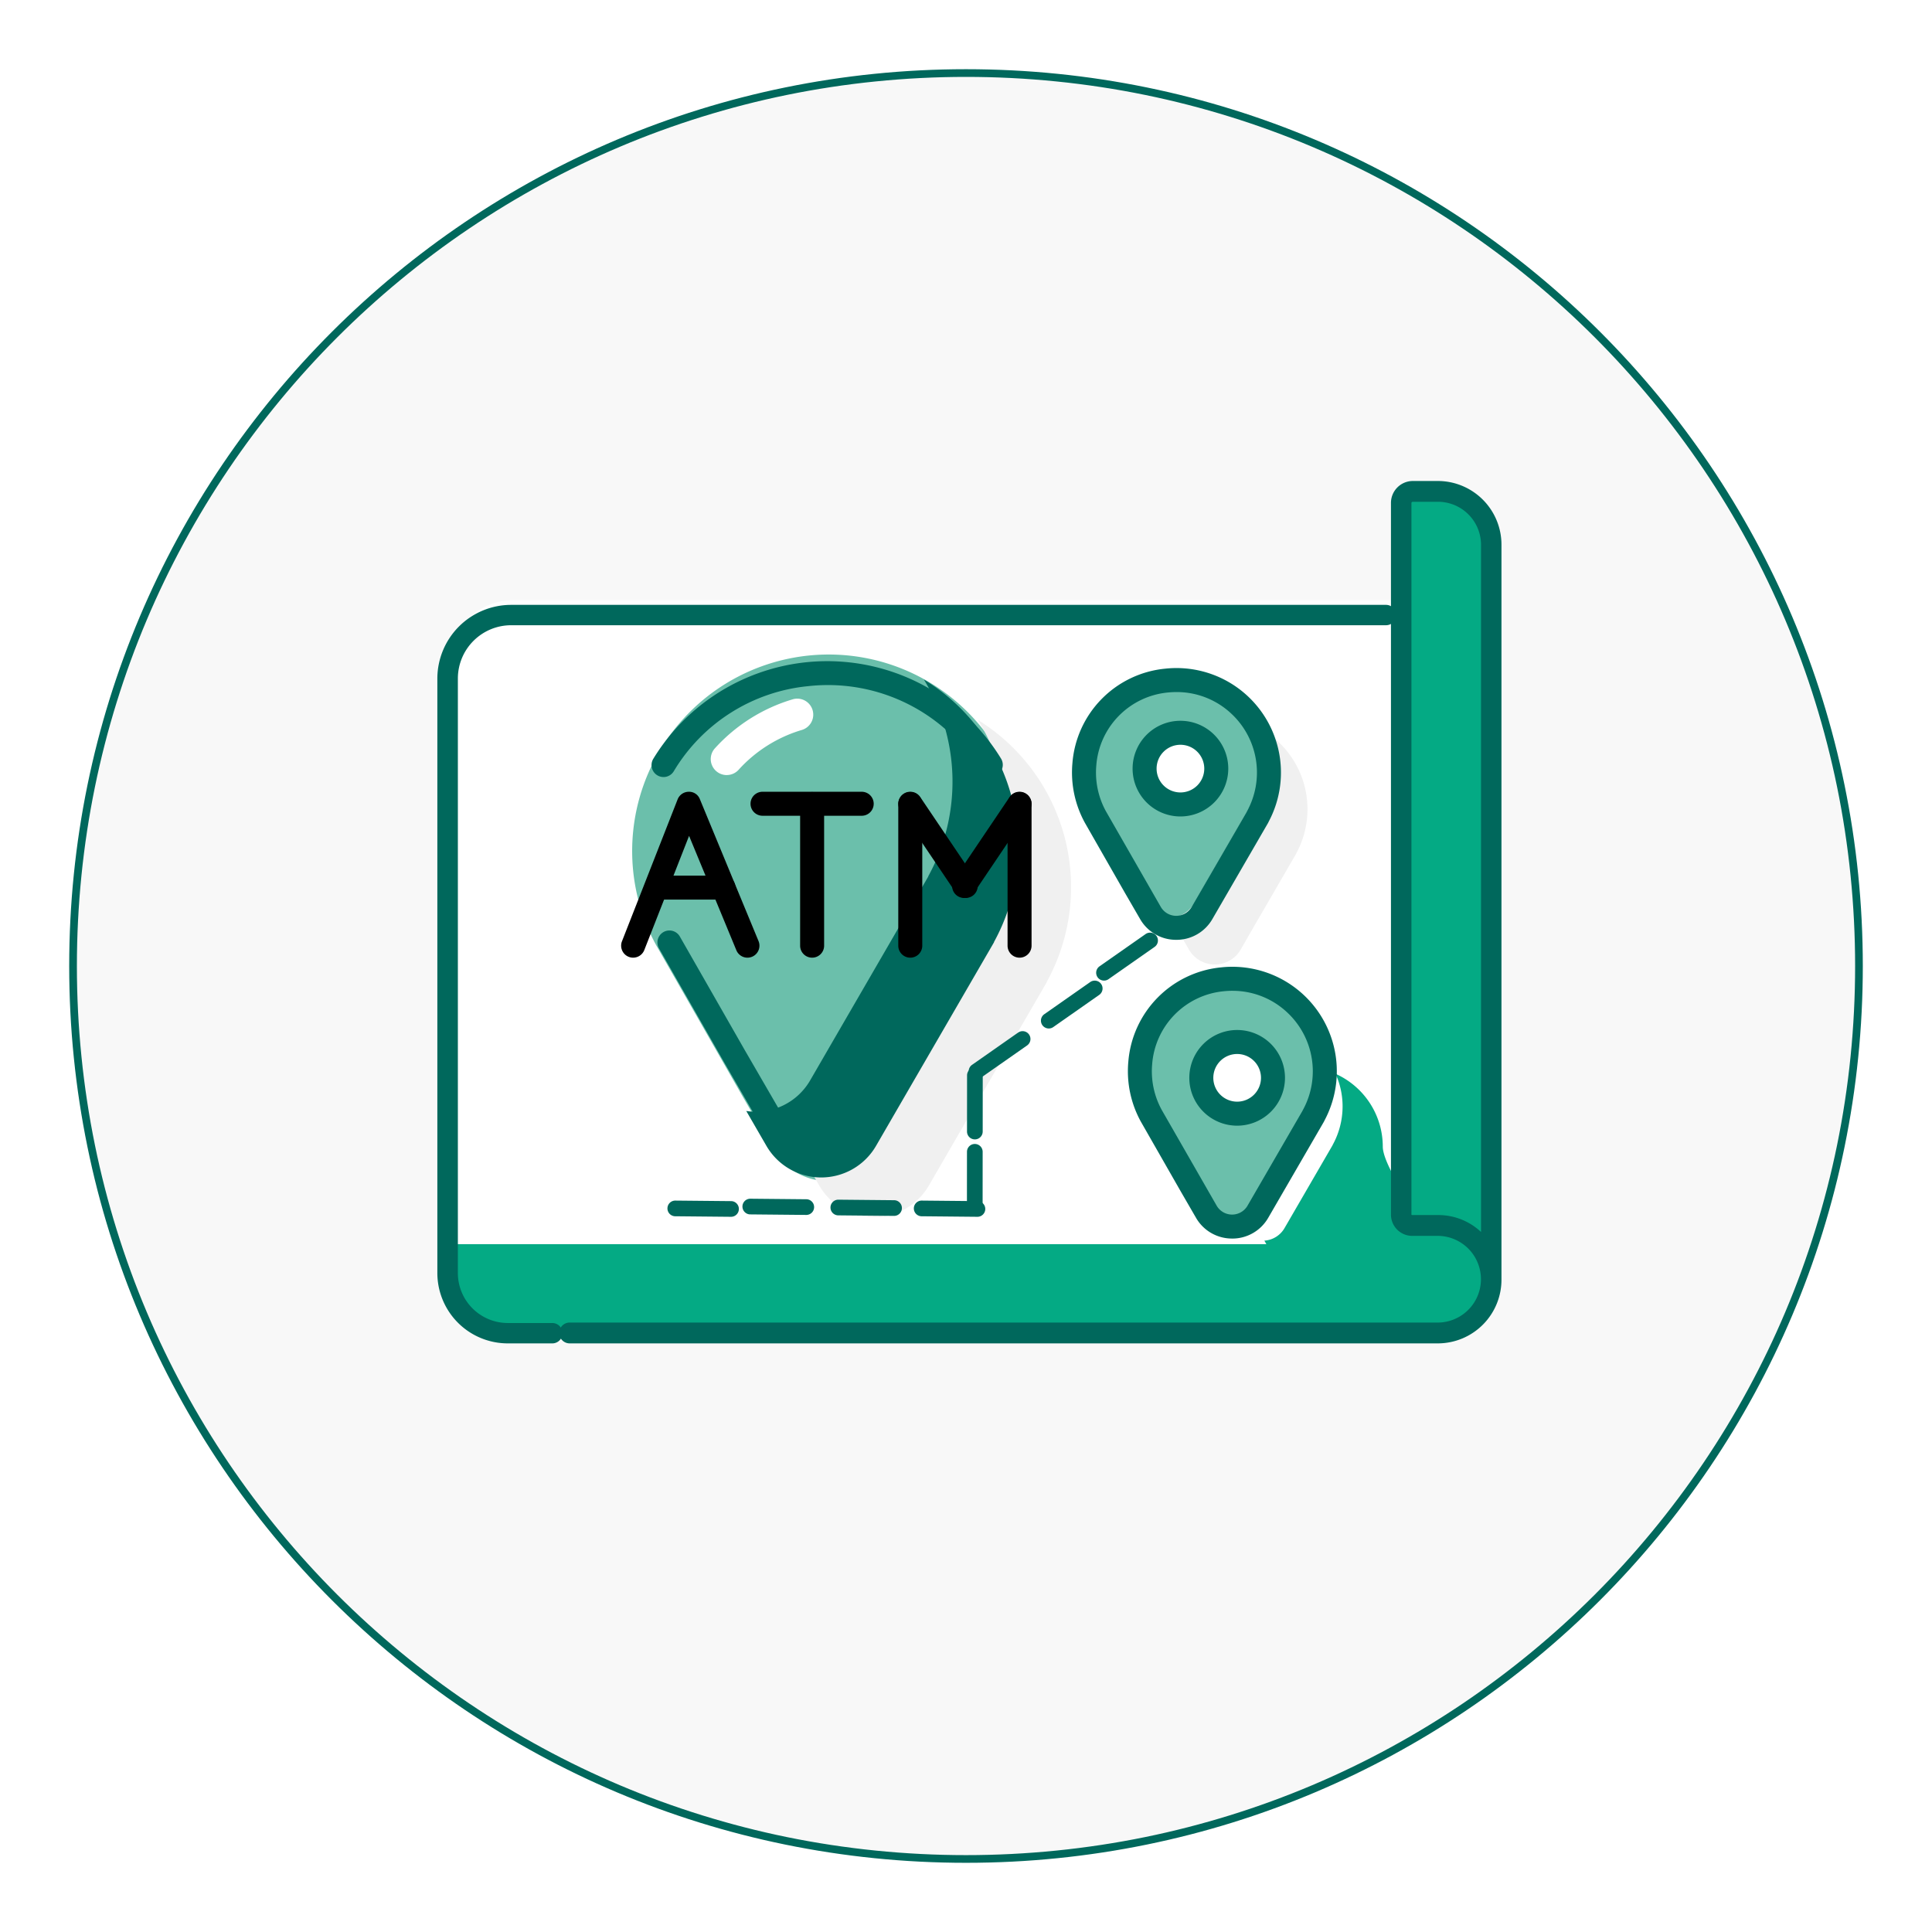 <svg xmlns="http://www.w3.org/2000/svg" xmlns:xlink="http://www.w3.org/1999/xlink" width="251.281" height="251.281" viewBox="0 0 251.281 251.281">
  <defs>
    <filter id="Path_25799" x="0" y="0" width="251.281" height="251.281" filterUnits="userSpaceOnUse">
      <feOffset dy="3" input="SourceAlpha"/>
      <feGaussianBlur stdDeviation="3" result="blur"/>
      <feFlood flood-opacity="0.161"/>
      <feComposite operator="in" in2="blur"/>
      <feComposite in="SourceGraphic"/>
    </filter>
  </defs>
  <g id="icon_connect_atm" transform="translate(-377.859 -4202.859)">
    <g transform="matrix(1, 0, 0, 1, 377.86, 4202.86)" filter="url(#Path_25799)">
      <g id="Path_25799-2" data-name="Path 25799" transform="translate(9 6)" fill="#f8f8f8">
        <path d="M 116.641 232.781 C 108.76 232.781 100.885 231.987 93.234 230.422 C 85.777 228.896 78.442 226.619 71.434 223.655 C 64.552 220.744 57.914 217.141 51.706 212.947 C 45.556 208.792 39.773 204.02 34.517 198.764 C 29.261 193.509 24.49 187.726 20.335 181.576 C 16.14 175.367 12.537 168.729 9.627 161.848 C 6.662 154.839 4.385 147.504 2.86 140.048 C 1.294 132.396 0.5 124.521 0.5 116.641 C 0.5 108.76 1.294 100.885 2.86 93.234 C 4.385 85.777 6.662 78.442 9.627 71.434 C 12.537 64.552 16.14 57.914 20.335 51.706 C 24.49 45.556 29.261 39.773 34.517 34.517 C 39.773 29.261 45.556 24.49 51.706 20.335 C 57.914 16.14 64.552 12.537 71.434 9.627 C 78.442 6.662 85.777 4.385 93.234 2.86 C 100.885 1.294 108.76 0.5 116.641 0.5 C 124.521 0.5 132.396 1.294 140.048 2.86 C 147.504 4.385 154.839 6.662 161.848 9.627 C 168.729 12.537 175.367 16.14 181.576 20.335 C 187.726 24.49 193.509 29.261 198.764 34.517 C 204.02 39.773 208.792 45.556 212.947 51.706 C 217.141 57.914 220.744 64.552 223.655 71.434 C 226.619 78.442 228.896 85.777 230.422 93.234 C 231.987 100.885 232.781 108.76 232.781 116.641 C 232.781 124.521 231.987 132.396 230.422 140.048 C 228.896 147.504 226.619 154.839 223.655 161.848 C 220.744 168.729 217.141 175.367 212.947 181.576 C 208.792 187.726 204.02 193.509 198.764 198.764 C 193.509 204.02 187.726 208.792 181.576 212.947 C 175.367 217.141 168.729 220.744 161.848 223.655 C 154.839 226.619 147.504 228.896 140.048 230.422 C 132.396 231.987 124.521 232.781 116.641 232.781 Z" stroke="none"/>
        <path d="M 116.641 1 C 108.794 1 100.952 1.79 93.334 3.349 C 85.91 4.869 78.607 7.136 71.628 10.087 C 64.776 12.985 58.168 16.572 51.986 20.749 C 45.862 24.886 40.104 29.637 34.87 34.87 C 29.637 40.104 24.886 45.862 20.749 51.986 C 16.572 58.168 12.985 64.776 10.087 71.628 C 7.136 78.607 4.869 85.91 3.349 93.334 C 1.79 100.952 1 108.794 1 116.641 C 1 124.487 1.79 132.329 3.349 139.947 C 4.869 147.372 7.136 154.674 10.087 161.653 C 12.985 168.505 16.572 175.114 20.749 181.296 C 24.886 187.419 29.637 193.178 34.87 198.411 C 40.104 203.644 45.862 208.395 51.986 212.532 C 58.168 216.709 64.776 220.296 71.628 223.194 C 78.607 226.146 85.91 228.413 93.334 229.932 C 100.952 231.491 108.794 232.281 116.641 232.281 C 124.487 232.281 132.329 231.491 139.947 229.932 C 147.372 228.413 154.674 226.146 161.653 223.194 C 168.505 220.296 175.114 216.709 181.296 212.532 C 187.419 208.395 193.178 203.644 198.411 198.411 C 203.644 193.178 208.395 187.419 212.532 181.296 C 216.709 175.114 220.296 168.505 223.194 161.653 C 226.146 154.674 228.413 147.372 229.932 139.947 C 231.491 132.329 232.281 124.487 232.281 116.641 C 232.281 108.794 231.491 100.952 229.932 93.334 C 228.413 85.91 226.146 78.607 223.194 71.628 C 220.296 64.776 216.709 58.168 212.532 51.986 C 208.395 45.862 203.644 40.104 198.411 34.87 C 193.178 29.637 187.419 24.886 181.296 20.749 C 175.114 16.572 168.505 12.985 161.653 10.087 C 154.674 7.136 147.372 4.869 139.947 3.349 C 132.329 1.79 124.487 1 116.641 1 M 116.641 0 C 181.059 0 233.281 52.222 233.281 116.641 C 233.281 181.059 181.059 233.281 116.641 233.281 C 52.222 233.281 0 181.059 0 116.641 C 0 52.222 52.222 0 116.641 0 Z" stroke="none" fill="#00685c"/>
      </g>
    </g>
    <g id="icon_locate_atm" transform="translate(-858.953 2576.459)">
      <path id="Path_15047" data-name="Path 15047" d="M163.524,132.588a6.99,6.99,0,0,1-6.963,6.657H36.183a7.935,7.935,0,0,1-7.938-7.933V52.506a8.378,8.378,0,0,1,8.381-8.376H151.652V31.714a1.514,1.514,0,0,1,1.514-1.513h3.4a6.988,6.988,0,0,1,6.97,6.965v95.115Z" transform="translate(1267.01 1660.318)" fill="#fff"/>
      <path id="Path_15048" data-name="Path 15048" d="M130.056,104.407A25.562,25.562,0,1,0,82.1,116.732l11.089,19.4,4.109,7.092a8.242,8.242,0,0,0,14.262,0l4.109-7.092,11.24-19.4h-.02a25.439,25.439,0,0,0,3.166-12.325" transform="translate(1240.101 1632.685)" fill="#6bbfab"/>
      <path id="Path_15049" data-name="Path 15049" d="M150.415,132.667h.021l-11.244,19.388-4.109,7.094a8.239,8.239,0,0,1-14.261,0l-2.486-4.3a8.172,8.172,0,0,0,8.456-3.995l4.109-7.093,11.244-19.4h-.021A25.555,25.555,0,0,0,141.46,98.6a25.573,25.573,0,0,1,8.955,34.065" transform="translate(1222.542 1621.441)" fill="#f0f0f0"/>
      <path id="Path_15050" data-name="Path 15050" d="M136.814,119.076h.021l-11.244,19.4-4.109,7.094a8.239,8.239,0,0,1-14.261,0l-2.621-4.535a8.165,8.165,0,0,0,8.331-4.015l4.109-7.094,11.244-19.4h-.021a25.576,25.576,0,0,0-.562-25.609,25.57,25.57,0,0,1,9.112,34.158" transform="translate(1229.272 1629.861)" fill="#00685c"/>
      <path id="Path_15051" data-name="Path 15051" d="M212.364,90.715a12.028,12.028,0,1,0-22.564,5.8l5.217,9.128,1.933,3.336a3.878,3.878,0,0,0,6.711,0l1.933-3.336,5.289-9.128h-.01a11.968,11.968,0,0,0,1.49-5.8" transform="translate(1189.607 1636.063)" fill="#6bbfab"/>
      <path id="Path_15052" data-name="Path 15052" d="M209.64,94.417a4.662,4.662,0,1,1-4.662-4.662,4.662,4.662,0,0,1,4.662,4.662" transform="translate(1185.454 1631.87)" fill="#fff"/>
      <path id="Path_15053" data-name="Path 15053" d="M231.971,173.079a12.028,12.028,0,1,0-22.564,5.8l5.217,9.128,1.933,3.336a3.878,3.878,0,0,0,6.711,0l1.933-3.336,5.289-9.128h-.01a11.968,11.968,0,0,0,1.49-5.8" transform="translate(1177.176 1592.651)" fill="#6bbfab"/>
      <path id="Path_15054" data-name="Path 15054" d="M224.668,107.027h.01l-5.294,9.132L217.46,119.5a3.885,3.885,0,0,1-6.719,0l-1.935-3.339-.447-.791a3.808,3.808,0,0,0,3.058-1.914l1.924-3.339,5.294-9.132h-.01a12.009,12.009,0,0,0,.427-10.724,12.027,12.027,0,0,1,5.616,16.767" transform="translate(1180.712 1630.412)" fill="#f0f0f0"/>
      <path id="Path_15055" data-name="Path 15055" d="M163.532,37.168v95.108l-.009.314a6.988,6.988,0,0,1-6.965,6.655H36.183a7.936,7.936,0,0,1-7.938-7.932V127.9H134.509l-.261-.459a3.279,3.279,0,0,0,2.637-1.655l1.674-2.887,4.572-7.887h-.009a10.407,10.407,0,0,0,1.3-5.018,10.2,10.2,0,0,0-.918-4.253,10.384,10.384,0,0,1,6.147,9.478c0,1.816,2.528,5.711,2.528,5.711V30.577a1.488,1.488,0,0,1,.99-.378h3.393a7,7,0,0,1,6.974,6.969" transform="translate(1267.01 1660.319)" fill="#04aa84"/>
      <path id="Path_15056" data-name="Path 15056" d="M229.248,176.781a4.662,4.662,0,1,1-4.662-4.662,4.662,4.662,0,0,1,4.662,4.662" transform="translate(1173.265 1589.913)" fill="#fff"/>
      <g id="Group_24642" data-name="Group 24642" transform="translate(1323.592 1747.703)">
        <path id="Path_15057" data-name="Path 15057" d="M179.065,162.685a1.02,1.02,0,0,1-.585-1.855l5.985-4.191a1.02,1.02,0,1,1,1.17,1.671L179.65,162.5a1.016,1.016,0,0,1-.585.184" transform="translate(-138.835 -143.636)" fill="#00685c"/>
        <path id="Path_15058" data-name="Path 15058" d="M205.681,144.046a1.02,1.02,0,0,1-.586-1.855L211.08,138a1.02,1.02,0,0,1,1.17,1.671l-5.985,4.191a1.015,1.015,0,0,1-.584.184" transform="translate(-156.054 -131.581)" fill="#00685c"/>
        <path id="Path_15059" data-name="Path 15059" d="M230.885,126.4a1.02,1.02,0,0,1-.586-1.855l5.985-4.191a1.02,1.02,0,1,1,1.17,1.671l-5.985,4.191a1.016,1.016,0,0,1-.584.184" transform="translate(-174.074 -120.164)" fill="#00685c"/>
        <path id="Path_15060" data-name="Path 15060" d="M104.927,217.541h-.01l-7.306-.07a1.02,1.02,0,0,1,.02-2.039l7.306.07a1.02,1.02,0,0,1-.01,2.04" transform="translate(-86.846 -180.827)" fill="#00685c"/>
        <path id="Path_15061" data-name="Path 15061" d="M137.419,217.852h-.01l-7.306-.07a1.02,1.02,0,0,1,.02-2.039l7.306.07a1.02,1.02,0,0,1-.01,2.039" transform="translate(-107.888 -181.013)" fill="#00685c"/>
        <path id="Path_15062" data-name="Path 15062" d="M168.187,218.147h-.01l-7.306-.07a1.02,1.02,0,0,1,.02-2.039l7.306.07a1.02,1.02,0,0,1-.01,2.039" transform="translate(-127.814 -181.19)" fill="#00685c"/>
        <path id="Path_15063" data-name="Path 15063" d="M72.01,218.147H72l-7.306-.07a1.02,1.02,0,0,1,.02-2.039l7.306.07a1.02,1.02,0,0,1-.01,2.039" transform="translate(-63.684 -181.19)" fill="#00685c"/>
        <path id="Path_15064" data-name="Path 15064" d="M179.063,207.024h0A1.02,1.02,0,0,1,178.043,206l.006-7.306a1.02,1.02,0,0,1,1.02-1.019h0a1.02,1.02,0,0,1,1.019,1.021l-.006,7.306a1.02,1.02,0,0,1-1.02,1.019" transform="translate(-139.061 -170.191)" fill="#00685c"/>
        <path id="Path_15065" data-name="Path 15065" d="M179.089,176.255h0a1.02,1.02,0,0,1-1.019-1.021l.007-7.306a1.019,1.019,0,0,1,1.02-1.019h0a1.02,1.02,0,0,1,1.019,1.021l-.006,7.306a1.02,1.02,0,0,1-1.02,1.019" transform="translate(-139.078 -149.366)" fill="#00685c"/>
      </g>
      <path id="Path_15066" data-name="Path 15066" d="M84.926,91.375a1.56,1.56,0,0,1-1.336-2.363,26.5,26.5,0,0,1,45.232-.039,1.56,1.56,0,0,1-2.663,1.627A23.21,23.21,0,0,0,103.7,79.558a22.959,22.959,0,0,0-17.439,11.06,1.559,1.559,0,0,1-1.339.758" transform="translate(1238.186 1636.089)" fill="#00685c"/>
      <path id="Path_15067" data-name="Path 15067" d="M97.375,95.15a2.08,2.08,0,0,1-1.529-3.49,22.161,22.161,0,0,1,10.176-6.383,2.08,2.08,0,0,1,1.139,4,18,18,0,0,0-8.255,5.2,2.077,2.077,0,0,1-1.53.67" transform="translate(1233.958 1632.058)" fill="#fff"/>
      <path id="Path_15068" data-name="Path 15068" d="M107.363,174.1a7.252,7.252,0,0,1-6.338-3.652l-5.949-10.267-8.464-14.807a1.56,1.56,0,1,1,2.709-1.549l8.459,14.8,5.945,10.258a4.2,4.2,0,0,0,7.276,0l14.524-25.065a1.56,1.56,0,0,1,2.7,1.565L113.7,170.451a7.251,7.251,0,0,1-6.337,3.652" transform="translate(1235.913 1604.382)" fill="#00685c"/>
      <path id="Path_15076" data-name="Path 15076" d="M149.071,117.912a1.56,1.56,0,0,1-1.292-2.433l7.211-10.692a1.56,1.56,0,1,1,2.587,1.745l-7.212,10.693a1.559,1.559,0,0,1-1.295.688" transform="translate(1210.343 1624.812)" fill="#00685c"/>
      <path id="Path_15077" data-name="Path 15077" d="M199.323,111.491a5.383,5.383,0,0,1-4.705-2.712l-1.933-3.336-5.222-9.136a13.594,13.594,0,0,1-1.643-7.791,13.4,13.4,0,0,1,12.059-12.292,13.59,13.59,0,0,1,13.463,19.908,1.539,1.539,0,0,1-.09.183l-7.222,12.464a5.383,5.383,0,0,1-4.706,2.712m.042-32.226a11.015,11.015,0,0,0-1.159.061,10.312,10.312,0,0,0-9.278,9.462,10.465,10.465,0,0,0,1.254,5.991l7.135,12.436a2.318,2.318,0,0,0,4.011,0l7.139-12.321c.017-.039.036-.077.057-.115a10.468,10.468,0,0,0-2.173-12.829,10.352,10.352,0,0,0-6.987-2.684" transform="translate(1190.473 1637.145)" fill="#00685c"/>
      <path id="Path_15078" data-name="Path 15078" d="M218.93,193.855h0a5.384,5.384,0,0,1-4.7-2.711l-1.933-3.337-5.222-9.136a13.593,13.593,0,0,1-1.643-7.79,13.4,13.4,0,0,1,12.059-12.293A13.59,13.59,0,0,1,230.949,178.5a1.544,1.544,0,0,1-.091.183l-7.222,12.464a5.383,5.383,0,0,1-4.705,2.712m.042-32.226a11.019,11.019,0,0,0-1.159.061,10.313,10.313,0,0,0-9.278,9.462,10.469,10.469,0,0,0,1.254,5.991l7.135,12.436a2.318,2.318,0,0,0,4.011,0l7.139-12.321c.018-.039.037-.077.057-.115a10.468,10.468,0,0,0-2.173-12.829,10.352,10.352,0,0,0-6.987-2.684" transform="translate(1178.131 1593.633)" fill="#00685c"/>
      <path id="Path_15079" data-name="Path 15079" d="M204,99.655a6.222,6.222,0,1,1,6.222-6.222A6.229,6.229,0,0,1,204,99.655m0-9.324a3.1,3.1,0,1,0,3.1,3.1,3.1,3.1,0,0,0-3.1-3.1" transform="translate(1186.342 1632.936)" fill="#00685c"/>
      <g id="Group_24643" data-name="Group 24643" transform="translate(1391.5 1760.365)">
        <path id="Path_15080" data-name="Path 15080" d="M223.6,182.02a6.222,6.222,0,1,1,6.222-6.223,6.229,6.229,0,0,1-6.222,6.223m0-9.324a3.1,3.1,0,1,0,3.1,3.1,3.1,3.1,0,0,0-3.1-3.1" transform="translate(-217.381 -169.576)" fill="#00685c"/>
      </g>
      <path id="Path_15081" data-name="Path 15081" d="M165.908,139.822H52.914a1.354,1.354,0,0,1,0-2.708H165.908a5.638,5.638,0,0,0,0-11.274h-3.433a2.766,2.766,0,0,1-2.739-2.786V30.531a2.852,2.852,0,0,1,2.824-2.873h3.349a8.285,8.285,0,0,1,8.2,8.345v95.474a8.285,8.285,0,0,1-8.2,8.345M162.56,30.366a.164.164,0,0,0-.162.164v92.524a.078.078,0,0,0,.077.078h3.433a8.1,8.1,0,0,1,5.542,2.2V36a5.6,5.6,0,0,0-5.542-5.637Z" transform="translate(1257.988 1661.301)" fill="#00685c"/>
      <path id="Path_15082" data-name="Path 15082" d="M40.616,149.976H34.884a9.159,9.159,0,0,1-9.183-9.114V63.472a9.6,9.6,0,0,1,9.621-9.549H149.043a1.325,1.325,0,1,1,0,2.649H35.322a6.933,6.933,0,0,0-6.952,6.9v77.39a6.5,6.5,0,0,0,6.514,6.465h5.732a1.325,1.325,0,1,1,0,2.649" transform="translate(1267.994 1651.148)" fill="#00685c"/>
      <g id="Group_20240" data-name="Group 20240" transform="translate(1317.599 1729.378)">
        <path id="Path_15069" data-name="Path 15069" d="M116.506,125.678a1.561,1.561,0,0,1-1.561-1.561V105.659a1.561,1.561,0,0,1,3.121,0v18.458a1.561,1.561,0,0,1-1.561,1.561" transform="translate(-91.665 -104.098)"/>
        <path id="Path_15070" data-name="Path 15070" d="M118.89,107.219h-12.9a1.56,1.56,0,1,1,0-3.12h12.9a1.56,1.56,0,0,1,0,3.12" transform="translate(-87.601 -104.098)"/>
        <path id="Path_15071" data-name="Path 15071" d="M78.553,125.677a1.561,1.561,0,0,1-1.452-2.13l7.238-18.458a1.561,1.561,0,0,1,1.438-.991,1.5,1.5,0,0,1,1.456.964l7.63,18.458a1.56,1.56,0,0,1-2.884,1.192l-6.15-14.878-5.824,14.851a1.561,1.561,0,0,1-1.453.991" transform="translate(-76.993 -104.097)"/>
        <path id="Path_15072" data-name="Path 15072" d="M83.655,125h8.617a1.56,1.56,0,1,0,0-3.12H83.655a1.56,1.56,0,1,0,0,3.12" transform="translate(-78.964 -110.972)"/>
        <g id="Group_24644" data-name="Group 24644" transform="translate(36.046 0.001)">
          <path id="Path_15073" data-name="Path 15073" d="M137.316,125.678a1.561,1.561,0,0,1-1.561-1.561V105.659a1.561,1.561,0,0,1,3.121,0v18.458a1.561,1.561,0,0,1-1.561,1.561" transform="translate(-135.756 -104.099)"/>
          <path id="Path_15075" data-name="Path 15075" d="M144.53,117.912a1.558,1.558,0,0,1-1.295-.688l-7.212-10.693a1.56,1.56,0,0,1,2.587-1.745l7.211,10.692a1.56,1.56,0,0,1-1.292,2.433" transform="translate(-135.756 -104.099)"/>
        </g>
        <g id="Group_24645" data-name="Group 24645" transform="translate(43.046 0.001)">
          <path id="Path_15073-2" data-name="Path 15073" d="M137.317,125.678a1.561,1.561,0,0,0,1.561-1.561V105.659a1.561,1.561,0,0,0-3.121,0v18.458a1.561,1.561,0,0,0,1.561,1.561" transform="translate(-128.544 -104.099)"/>
          <path id="Path_15075-2" data-name="Path 15075" d="M137.315,117.912a1.558,1.558,0,0,0,1.295-.688l7.212-10.693a1.56,1.56,0,0,0-2.587-1.745l-7.211,10.692a1.56,1.56,0,0,0,1.292,2.433" transform="translate(-135.756 -104.099)"/>
        </g>
      </g>
    </g>
  </g>
</svg>
